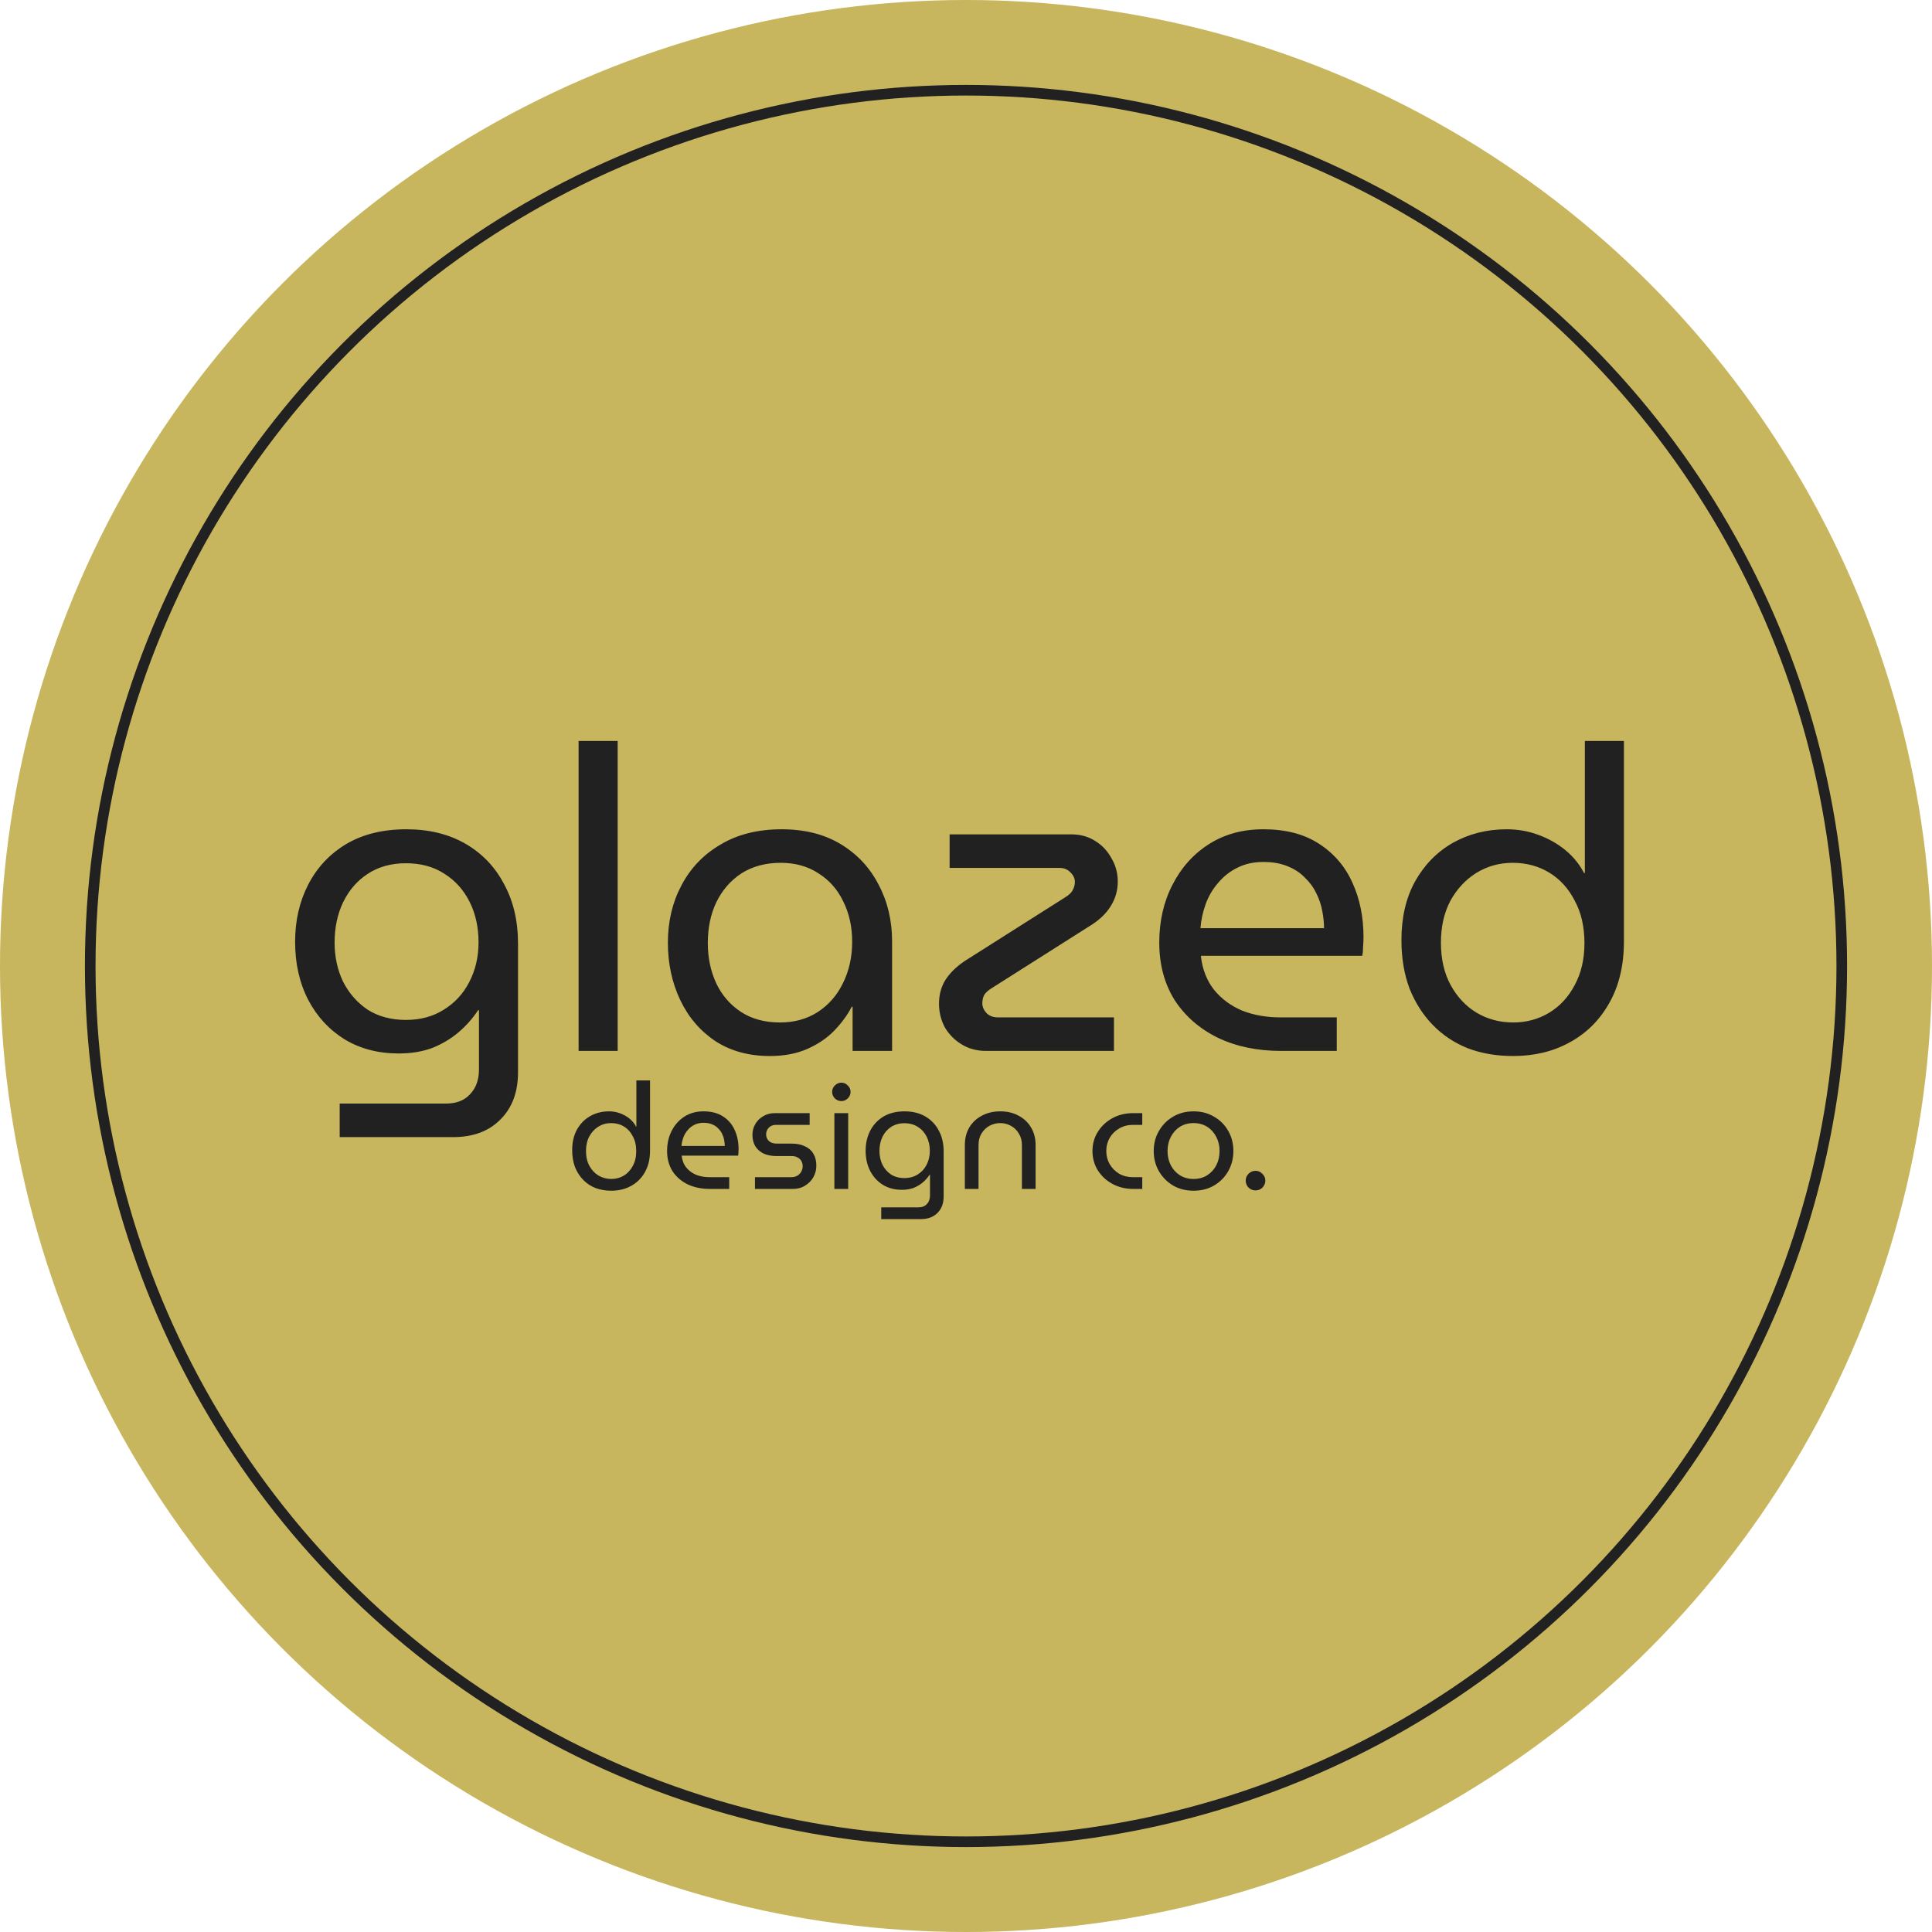 <svg xmlns="http://www.w3.org/2000/svg" width="182" height="182" viewBox="0 0 182 182" fill="none"><circle cx="91" cy="91" r="91" fill="#C7B65D"></circle><circle cx="91" cy="91" r="82.5" fill="#C7B65D" stroke="#212121"></circle><path d="M32 107.12V103.96H42C42.987 103.96 43.747 103.667 44.28 103.08C44.84 102.493 45.12 101.72 45.12 100.76V95.16H45.04C44.533 95.933 43.92 96.627 43.2 97.24C42.48 97.853 41.653 98.347 40.72 98.72C39.787 99.067 38.733 99.24 37.56 99.24C35.64 99.24 33.947 98.8 32.48 97.92C31.013 97.013 29.867 95.773 29.04 94.2C28.213 92.6 27.8 90.773 27.8 88.72C27.8 86.72 28.213 84.92 29.04 83.32C29.867 81.72 31.053 80.453 32.6 79.52C34.173 78.587 36.067 78.12 38.28 78.12C40.413 78.12 42.267 78.573 43.84 79.48C45.413 80.387 46.627 81.653 47.48 83.28C48.36 84.88 48.8 86.76 48.8 88.92V101C48.8 102.867 48.253 104.347 47.16 105.44C46.067 106.56 44.573 107.12 42.68 107.12H32ZM38.24 96.08C39.6 96.08 40.787 95.76 41.8 95.12C42.84 94.48 43.64 93.613 44.2 92.52C44.787 91.4 45.08 90.147 45.08 88.76C45.08 87.347 44.8 86.08 44.24 84.96C43.68 83.84 42.893 82.96 41.88 82.32C40.867 81.653 39.653 81.32 38.24 81.32C36.853 81.32 35.653 81.653 34.64 82.32C33.653 82.96 32.88 83.853 32.32 85C31.787 86.12 31.52 87.387 31.52 88.8C31.52 90.133 31.787 91.36 32.32 92.48C32.88 93.573 33.653 94.453 34.64 95.12C35.653 95.76 36.853 96.08 38.24 96.08ZM54.506 99V69.8H58.186V99H54.506ZM72.517 99.48C70.544 99.48 68.837 99.013 67.397 98.08C65.957 97.12 64.85 95.827 64.077 94.2C63.304 92.573 62.917 90.773 62.917 88.8C62.917 86.8 63.344 85 64.197 83.4C65.05 81.773 66.277 80.493 67.877 79.56C69.477 78.6 71.397 78.12 73.637 78.12C75.797 78.12 77.65 78.587 79.197 79.52C80.744 80.453 81.93 81.72 82.757 83.32C83.611 84.92 84.037 86.707 84.037 88.68V99H80.317V94.84H80.237C79.837 95.613 79.29 96.36 78.597 97.08C77.93 97.773 77.091 98.347 76.077 98.8C75.064 99.253 73.877 99.48 72.517 99.48ZM73.477 96.32C74.811 96.32 75.984 96 76.997 95.36C78.037 94.693 78.837 93.787 79.397 92.64C79.984 91.467 80.277 90.16 80.277 88.72C80.277 87.307 79.997 86.04 79.437 84.92C78.904 83.8 78.13 82.92 77.117 82.28C76.104 81.613 74.917 81.28 73.557 81.28C72.117 81.28 70.877 81.613 69.837 82.28C68.824 82.947 68.037 83.853 67.477 85C66.944 86.12 66.677 87.4 66.677 88.84C66.677 90.227 66.944 91.493 67.477 92.64C68.01 93.76 68.784 94.653 69.797 95.32C70.811 95.987 72.037 96.32 73.477 96.32ZM92.897 99C92.043 99 91.283 98.8 90.617 98.4C89.95 98 89.417 97.467 89.017 96.8C88.643 96.107 88.457 95.36 88.457 94.56C88.457 93.707 88.657 92.96 89.057 92.32C89.483 91.653 90.097 91.053 90.897 90.52L100.297 84.56C100.697 84.32 100.95 84.08 101.057 83.84C101.19 83.6 101.257 83.347 101.257 83.08C101.257 82.76 101.123 82.467 100.857 82.2C100.59 81.907 100.243 81.76 99.817 81.76H89.457V78.6H100.937C101.763 78.6 102.497 78.8 103.137 79.2C103.803 79.6 104.323 80.147 104.697 80.84C105.097 81.507 105.297 82.24 105.297 83.04C105.297 83.867 105.083 84.627 104.657 85.32C104.257 85.987 103.67 86.573 102.897 87.08L93.497 93.04C93.097 93.28 92.83 93.52 92.697 93.76C92.59 94 92.537 94.253 92.537 94.52C92.537 94.84 92.67 95.147 92.937 95.44C93.203 95.707 93.563 95.84 94.017 95.84H104.937V99H92.897ZM120.686 99C118.446 99 116.46 98.587 114.726 97.76C112.993 96.907 111.633 95.72 110.646 94.2C109.686 92.653 109.206 90.853 109.206 88.8C109.206 86.773 109.62 84.96 110.446 83.36C111.273 81.733 112.42 80.453 113.886 79.52C115.353 78.587 117.06 78.12 119.006 78.12C121.113 78.12 122.86 78.573 124.246 79.48C125.66 80.387 126.713 81.613 127.406 83.16C128.1 84.68 128.446 86.387 128.446 88.28C128.446 88.573 128.433 88.88 128.406 89.2C128.406 89.52 128.38 89.8 128.326 90.04H113.126C113.26 91.293 113.673 92.36 114.366 93.24C115.06 94.093 115.94 94.747 117.006 95.2C118.1 95.627 119.3 95.84 120.606 95.84H125.926V99H120.686ZM113.086 87.44H124.726C124.726 86.933 124.673 86.4 124.566 85.84C124.46 85.253 124.273 84.693 124.006 84.16C123.74 83.6 123.38 83.107 122.926 82.68C122.5 82.227 121.953 81.867 121.286 81.6C120.646 81.333 119.886 81.2 119.006 81.2C118.073 81.2 117.246 81.387 116.526 81.76C115.833 82.107 115.233 82.587 114.726 83.2C114.22 83.787 113.833 84.453 113.566 85.2C113.3 85.947 113.14 86.693 113.086 87.44ZM142.539 99.48C140.992 99.48 139.579 99.24 138.299 98.76C137.019 98.253 135.912 97.52 134.979 96.56C134.045 95.6 133.312 94.453 132.779 93.12C132.272 91.76 132.019 90.24 132.019 88.56C132.019 86.427 132.445 84.587 133.299 83.04C134.179 81.467 135.365 80.253 136.859 79.4C138.379 78.547 140.072 78.12 141.939 78.12C142.979 78.12 143.965 78.293 144.899 78.64C145.859 78.987 146.712 79.467 147.459 80.08C148.205 80.693 148.792 81.413 149.219 82.24H149.299V69.8H152.979V88.68C152.979 90.947 152.512 92.893 151.579 94.52C150.672 96.12 149.432 97.347 147.859 98.2C146.312 99.053 144.539 99.48 142.539 99.48ZM142.539 96.32C143.792 96.32 144.925 96.013 145.939 95.4C146.952 94.787 147.752 93.92 148.339 92.8C148.952 91.68 149.259 90.36 149.259 88.84C149.259 87.293 148.952 85.96 148.339 84.84C147.752 83.693 146.952 82.813 145.939 82.2C144.925 81.587 143.779 81.28 142.499 81.28C141.245 81.28 140.099 81.6 139.059 82.24C138.045 82.88 137.232 83.76 136.619 84.88C136.032 86 135.739 87.307 135.739 88.8C135.739 90.347 136.045 91.68 136.659 92.8C137.272 93.92 138.085 94.787 139.099 95.4C140.139 96.013 141.285 96.32 142.539 96.32Z" fill="#212121"></path><path d="M57.583 112.168C57.041 112.168 56.547 112.084 56.099 111.916C55.651 111.739 55.263 111.482 54.937 111.146C54.61 110.81 54.353 110.409 54.166 109.942C53.989 109.466 53.901 108.934 53.901 108.346C53.901 107.599 54.05 106.955 54.349 106.414C54.657 105.863 55.072 105.439 55.594 105.14C56.127 104.841 56.719 104.692 57.373 104.692C57.736 104.692 58.082 104.753 58.408 104.874C58.745 104.995 59.043 105.163 59.304 105.378C59.566 105.593 59.771 105.845 59.92 106.134H59.949V101.78H61.236V108.388C61.236 109.181 61.073 109.863 60.746 110.432C60.429 110.992 59.995 111.421 59.444 111.72C58.903 112.019 58.282 112.168 57.583 112.168ZM57.583 111.062C58.021 111.062 58.418 110.955 58.773 110.74C59.127 110.525 59.407 110.222 59.612 109.83C59.827 109.438 59.934 108.976 59.934 108.444C59.934 107.903 59.827 107.436 59.612 107.044C59.407 106.643 59.127 106.335 58.773 106.12C58.418 105.905 58.017 105.798 57.569 105.798C57.13 105.798 56.728 105.91 56.364 106.134C56.01 106.358 55.725 106.666 55.511 107.058C55.305 107.45 55.203 107.907 55.203 108.43C55.203 108.971 55.31 109.438 55.525 109.83C55.739 110.222 56.024 110.525 56.379 110.74C56.742 110.955 57.144 111.062 57.583 111.062ZM66.86 112C66.076 112 65.381 111.855 64.774 111.566C64.167 111.267 63.691 110.852 63.346 110.32C63.01 109.779 62.842 109.149 62.842 108.43C62.842 107.721 62.987 107.086 63.276 106.526C63.565 105.957 63.967 105.509 64.48 105.182C64.993 104.855 65.591 104.692 66.272 104.692C67.009 104.692 67.621 104.851 68.106 105.168C68.601 105.485 68.969 105.915 69.212 106.456C69.455 106.988 69.576 107.585 69.576 108.248C69.576 108.351 69.571 108.458 69.562 108.57C69.562 108.682 69.553 108.78 69.534 108.864H64.214C64.261 109.303 64.405 109.676 64.648 109.984C64.891 110.283 65.199 110.511 65.572 110.67C65.955 110.819 66.375 110.894 66.832 110.894H68.694V112H66.86ZM64.2 107.954H68.274C68.274 107.777 68.255 107.59 68.218 107.394C68.181 107.189 68.115 106.993 68.022 106.806C67.929 106.61 67.803 106.437 67.644 106.288C67.495 106.129 67.303 106.003 67.07 105.91C66.846 105.817 66.58 105.77 66.272 105.77C65.945 105.77 65.656 105.835 65.404 105.966C65.161 106.087 64.951 106.255 64.774 106.47C64.597 106.675 64.461 106.909 64.368 107.17C64.275 107.431 64.219 107.693 64.2 107.954ZM71.12 112V110.894H74.536C74.76 110.894 74.952 110.847 75.11 110.754C75.278 110.651 75.404 110.521 75.488 110.362C75.572 110.203 75.614 110.035 75.614 109.858C75.614 109.69 75.577 109.536 75.502 109.396C75.428 109.247 75.311 109.13 75.152 109.046C75.003 108.953 74.821 108.906 74.606 108.906H73.164C72.707 108.906 72.306 108.831 71.96 108.682C71.624 108.523 71.358 108.295 71.162 107.996C70.976 107.697 70.882 107.333 70.882 106.904C70.882 106.54 70.971 106.204 71.148 105.896C71.326 105.588 71.573 105.341 71.89 105.154C72.208 104.958 72.572 104.86 72.982 104.86H76.272V105.966H73.108C72.819 105.966 72.59 106.055 72.422 106.232C72.254 106.409 72.17 106.619 72.17 106.862C72.17 107.095 72.254 107.301 72.422 107.478C72.6 107.646 72.847 107.73 73.164 107.73H74.536C75.05 107.73 75.479 107.814 75.824 107.982C76.179 108.141 76.445 108.374 76.622 108.682C76.809 108.99 76.902 109.368 76.902 109.816C76.902 110.199 76.809 110.558 76.622 110.894C76.436 111.221 76.174 111.487 75.838 111.692C75.512 111.897 75.129 112 74.69 112H71.12ZM78.601 112V104.86H79.903V112H78.601ZM79.259 103.726C79.026 103.726 78.82 103.642 78.643 103.474C78.475 103.297 78.391 103.091 78.391 102.858C78.391 102.625 78.475 102.424 78.643 102.256C78.82 102.079 79.026 101.99 79.259 101.99C79.492 101.99 79.693 102.079 79.861 102.256C80.038 102.424 80.127 102.625 80.127 102.858C80.127 103.091 80.038 103.297 79.861 103.474C79.693 103.642 79.492 103.726 79.259 103.726ZM83.015 114.842V113.736H86.515C86.86 113.736 87.126 113.633 87.313 113.428C87.509 113.223 87.607 112.952 87.607 112.616V110.656H87.579C87.402 110.927 87.187 111.169 86.935 111.384C86.683 111.599 86.394 111.771 86.067 111.902C85.74 112.023 85.372 112.084 84.961 112.084C84.289 112.084 83.696 111.93 83.183 111.622C82.67 111.305 82.268 110.871 81.979 110.32C81.69 109.76 81.545 109.121 81.545 108.402C81.545 107.702 81.69 107.072 81.979 106.512C82.268 105.952 82.684 105.509 83.225 105.182C83.776 104.855 84.438 104.692 85.213 104.692C85.96 104.692 86.608 104.851 87.159 105.168C87.71 105.485 88.134 105.929 88.433 106.498C88.741 107.058 88.895 107.716 88.895 108.472V112.7C88.895 113.353 88.704 113.871 88.321 114.254C87.938 114.646 87.416 114.842 86.753 114.842H83.015ZM85.199 110.978C85.675 110.978 86.09 110.866 86.445 110.642C86.809 110.418 87.089 110.115 87.285 109.732C87.49 109.34 87.593 108.901 87.593 108.416C87.593 107.921 87.495 107.478 87.299 107.086C87.103 106.694 86.828 106.386 86.473 106.162C86.118 105.929 85.694 105.812 85.199 105.812C84.714 105.812 84.294 105.929 83.939 106.162C83.594 106.386 83.323 106.699 83.127 107.1C82.94 107.492 82.847 107.935 82.847 108.43C82.847 108.897 82.94 109.326 83.127 109.718C83.323 110.101 83.594 110.409 83.939 110.642C84.294 110.866 84.714 110.978 85.199 110.978ZM90.892 112V107.87C90.892 107.235 91.032 106.68 91.312 106.204C91.602 105.728 91.998 105.359 92.502 105.098C93.006 104.827 93.58 104.692 94.224 104.692C94.877 104.692 95.451 104.827 95.946 105.098C96.45 105.359 96.842 105.728 97.122 106.204C97.412 106.68 97.556 107.235 97.556 107.87V112H96.268V107.884C96.268 107.455 96.17 107.086 95.974 106.778C95.787 106.461 95.535 106.218 95.218 106.05C94.91 105.882 94.579 105.798 94.224 105.798C93.87 105.798 93.534 105.882 93.216 106.05C92.908 106.218 92.656 106.461 92.46 106.778C92.273 107.086 92.18 107.455 92.18 107.884V112H90.892ZM106.764 112C106.027 112 105.369 111.841 104.79 111.524C104.212 111.207 103.754 110.782 103.418 110.25C103.082 109.709 102.914 109.102 102.914 108.43C102.914 107.758 103.082 107.156 103.418 106.624C103.754 106.083 104.212 105.653 104.79 105.336C105.369 105.019 106.027 104.86 106.764 104.86H107.604V105.966H106.722C106.246 105.966 105.817 106.078 105.434 106.302C105.061 106.517 104.762 106.811 104.538 107.184C104.324 107.557 104.216 107.973 104.216 108.43C104.216 108.887 104.324 109.303 104.538 109.676C104.762 110.049 105.061 110.348 105.434 110.572C105.817 110.787 106.246 110.894 106.722 110.894H107.604V112H106.764ZM112.436 112.168C111.708 112.168 111.064 112.005 110.504 111.678C109.944 111.342 109.5 110.894 109.174 110.334C108.847 109.765 108.684 109.13 108.684 108.43C108.684 107.73 108.847 107.1 109.174 106.54C109.5 105.971 109.944 105.523 110.504 105.196C111.064 104.86 111.708 104.692 112.436 104.692C113.164 104.692 113.808 104.86 114.368 105.196C114.937 105.523 115.38 105.966 115.698 106.526C116.024 107.086 116.188 107.721 116.188 108.43C116.188 109.13 116.024 109.765 115.698 110.334C115.38 110.894 114.937 111.342 114.368 111.678C113.808 112.005 113.164 112.168 112.436 112.168ZM112.436 111.062C112.93 111.062 113.36 110.945 113.724 110.712C114.088 110.479 114.372 110.166 114.578 109.774C114.783 109.373 114.886 108.925 114.886 108.43C114.886 107.935 114.783 107.492 114.578 107.1C114.372 106.699 114.088 106.381 113.724 106.148C113.36 105.915 112.93 105.798 112.436 105.798C111.95 105.798 111.521 105.915 111.148 106.148C110.784 106.381 110.499 106.699 110.294 107.1C110.088 107.492 109.986 107.935 109.986 108.43C109.986 108.925 110.088 109.373 110.294 109.774C110.499 110.166 110.784 110.479 111.148 110.712C111.521 110.945 111.95 111.062 112.436 111.062ZM118.273 112.14C118.021 112.14 117.802 112.051 117.615 111.874C117.438 111.687 117.349 111.468 117.349 111.216C117.349 110.964 117.438 110.749 117.615 110.572C117.802 110.385 118.021 110.292 118.273 110.292C118.525 110.292 118.74 110.385 118.917 110.572C119.104 110.749 119.197 110.964 119.197 111.216C119.197 111.384 119.155 111.538 119.071 111.678C118.997 111.818 118.889 111.93 118.749 112.014C118.609 112.098 118.451 112.14 118.273 112.14Z" fill="#212121"></path></svg>